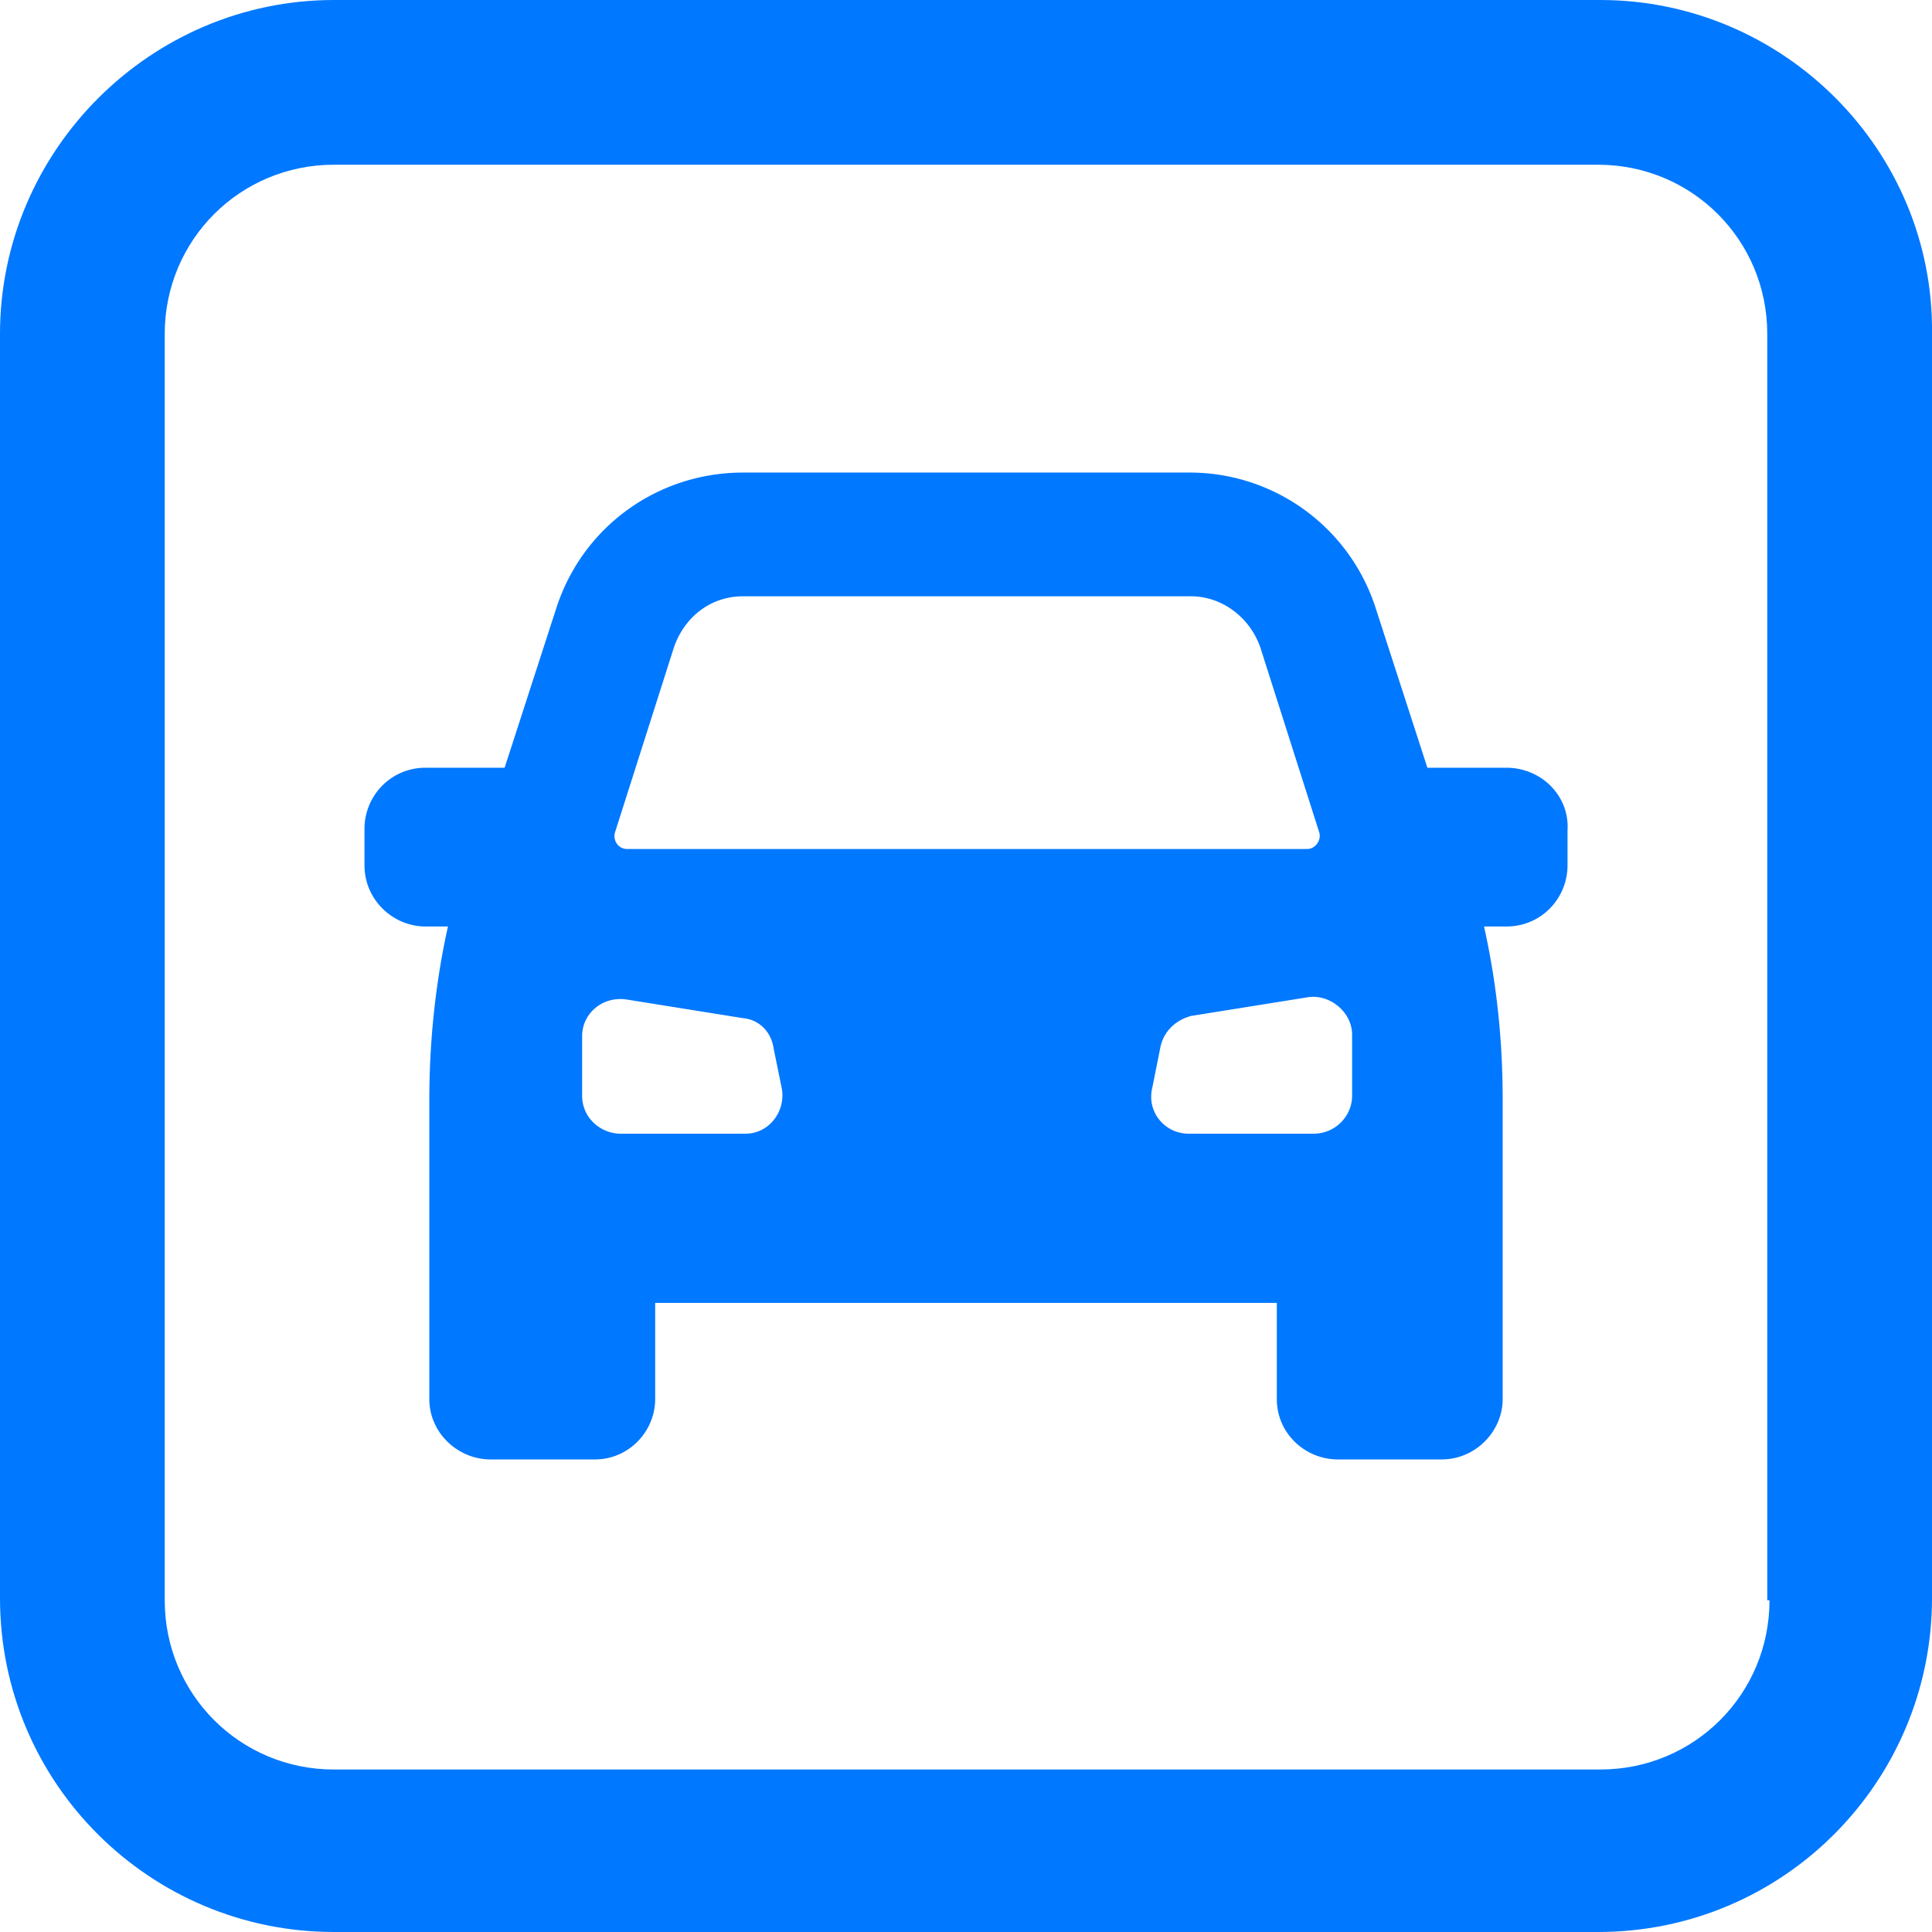 <svg xmlns="http://www.w3.org/2000/svg" version="1.1" xmlns:xlink="http://www.w3.org/1999/xlink" width="512" height="512" x="0" y="0" viewBox="0 0 25.92 25.92" style="enable-background:new 0 0 512 512" xml:space="preserve" fill-rule="evenodd" class=""><g><path d="M20.21 10.3h-1.06l-.69-2.13a2.62 2.62 0 0 0-2.51-1.83H9.97c-1.15 0-2.16.73-2.51 1.83l-.69 2.13H5.71c-.47 0-.82.38-.82.82v.49c0 .46.38.82.82.82h.3c-.17.76-.25 1.56-.25 2.32v4.02c0 .46.39.81.82.81h1.4c.46 0 .81-.38.81-.81v-1.29h8.34v1.29c0 .46.38.81.82.81h1.39c.46 0 .82-.38.82-.81v-4.02c0-.79-.08-1.56-.25-2.32h.3c.47 0 .82-.38.82-.82v-.47c.03-.46-.35-.84-.82-.84zM9.04 8.69c.14-.41.49-.69.93-.69h6.01c.41 0 .79.28.93.69l.79 2.48c.03.11-.06.22-.16.22H8.41c-.11 0-.19-.11-.16-.22zm.96 6.52H8.33c-.27 0-.52-.21-.52-.51v-.8c0-.3.27-.54.6-.49l1.56.25c.22.02.38.19.41.41l.11.54c.05.3-.17.6-.49.6zm8.14-.51c0 .27-.22.51-.52.51h-1.67c-.33 0-.57-.3-.49-.62l.11-.55c.05-.22.22-.36.41-.41l1.56-.25c.3-.05.6.2.6.5z" fill="#0078ff" opacity="1" data-original="#000000" class=""></path><path d="M21.47 0H4.48C2.02 0 0 2.02 0 4.48v16.96c0 2.49 2.02 4.48 4.48 4.48h16.96c2.49 0 4.48-2.02 4.48-4.48V4.48C25.95 2.02 23.93 0 21.47 0zm2.27 21.47c0 1.26-1.01 2.27-2.27 2.27H4.48c-1.26 0-2.27-1.01-2.27-2.27V4.48c0-1.26 1.01-2.27 2.27-2.27h16.96c1.26 0 2.27 1.01 2.27 2.27v16.99z" fill="#0078ff" opacity="1" data-original="#000000" class=""></path></g></svg>